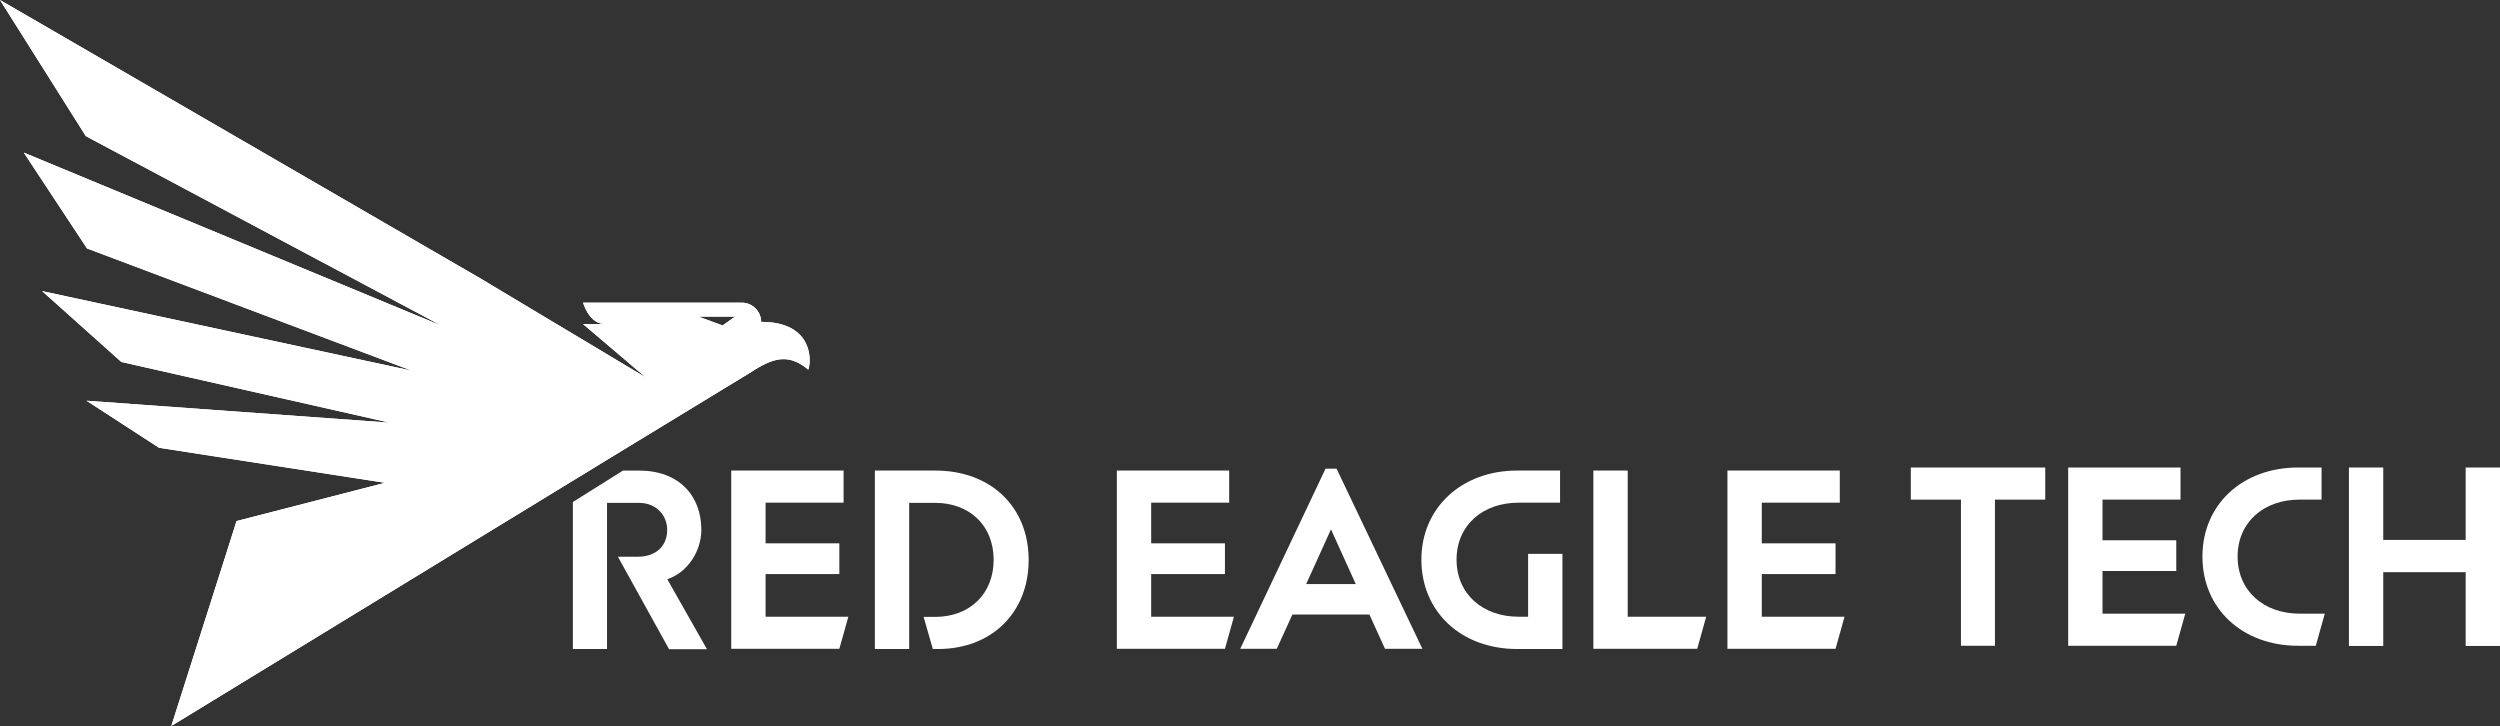 <?xml version="1.0" encoding="UTF-8"?>
<svg id="Logo" xmlns="http://www.w3.org/2000/svg" version="1.1" xmlns:xlink="http://www.w3.org/1999/xlink" viewBox="0 0 1471.1 427.2">
  <rect x="0" y="0" width="1471.1" height="427.2" fill="#333333" stroke="none"/>
  <defs>
    <style>
      .cls-1, .cls-2 {
        fill: #fff;
      }

      .cls-3 {
        clip-path: url(#clippath);
      }

      .cls-2 {
        stroke-width: 0px;
      }
    </style>
    <clipPath id="clippath">
      <path class="cls-2" d="M447.9,189.5c0-6.3-5.1-11.4-11.4-11.4h-93.4s3.5,12.6,12.9,12.6h-12.9l36.9,31.4-97.7-58.5L0,0l50.5,80.1,207.7,110.7h-.5L14,89.8l37.2,56.4,191,71.9L24.8,171.3l46.6,41.7,157.8,35.7-178.3-12.9,42.7,27.7,132.9,20.6h0c0,0-87.3,22.5-87.3,22.5l-38.4,120.6,258.5-157.9,80.8-49.2c12.2-7.8,22.3-13.8,35.5-2.6,1.9-4.3,3.4-28.1-27.6-28.1ZM425.2,191.5l-14.2-5.2h21.6l-7.4,5.2Z"/>
    </clipPath>
  </defs>
  <path class="cls-2" d="M392.7,340.8c12.2-4,20-16.9,20-29,0-20-13-34.9-36.7-34.9h-9.4l-29.5,18.5v86.5h20.1v-86h18.8c9.9,0,16.6,7,16.6,16s-6.2,15.7-17.4,15.7h-11.6l30.1,54.4h22.3l-23.3-41.1Z"/>
  <path class="cls-2" d="M430.4,276.9h66v18.9h-45.9v23.9h43.4v18.1h-43.4v25.1h48.7l-5.3,18.9h-63.6v-105h0Z"/>
  <path class="cls-2" d="M514.7,276.9h35.7c32.7,0,54.9,21.4,54.9,52.6s-22,52.4-53.3,52.4h-3.1l-5.4-18.9h6.8c20.3,0,34.4-13.5,34.4-33.6s-14.1-33.5-34.4-33.5h-15.3v86h-20.2v-105Z"/>
  <path class="cls-2" d="M657.3,276.9h66v18.9h-45.9v23.9h43.4v18.1h-43.4v25.1h48.7l-5.3,18.9h-63.6v-105h0Z"/>
  <path class="cls-2" d="M780.1,275.8h6.4l50.5,106h-22l-9.2-20.2h-45.3l-9.2,20.2h-21.5l50.2-106ZM797.8,343.7l-14.6-32.2-14.6,32.2h29.1Z"/>
  <path class="cls-2" d="M836.4,329.3c0-30.5,23.7-52.4,56.3-52.4h25.3v18.9h-24.5c-20.9,0-36.4,13.2-36.4,33.5s15.5,33.6,36.4,33.6h5.7v-37h20.2v56h-26.7c-32.7,0-56.3-21.7-56.3-52.6Z"/>
  <path class="cls-2" d="M937.6,276.9h20.2v86h46.2l-5.3,18.9h-61.1v-105h0Z"/>
  <path class="cls-2" d="M1016.5,276.9h66.1v18.9h-45.9v23.9h43.4v18.1h-43.4v25.1h48.7l-5.3,18.9h-63.6v-105h0Z"/>
  <path class="cls-2" d="M1153.9,294h-29.5v-18.9h79.1v18.9h-29.6v86h-20v-86Z"/>
  <path class="cls-2" d="M1217,275.1h66.1v18.9h-45.9v23.9h43.4v18.1h-43.4v25.1h48.7l-5.3,18.9h-63.6v-105h0Z"/>
  <path class="cls-2" d="M1296,327.5c0-30.7,23.6-52.4,56.3-52.4h13.8v18.9h-13c-20.9,0-36.4,13.2-36.4,33.5s15.5,33.6,36.4,33.6h14.9l-5.3,18.9h-10.4c-32.7,0-56.3-21.7-56.3-52.5Z"/>
  <path class="cls-2" d="M1382.2,380.1v-105h20.2v42.6h48.5v-42.6h20.2v105h-20.2v-43.4h-48.5v43.4h-20.2Z"/>
  <g>
    <path class="cls-1" d="M447.9,189.5c0-6.3-5.1-11.4-11.4-11.4h-93.4s3.5,12.6,12.9,12.6h-12.9l36.9,31.4-97.7-58.5L0,0l50.5,80.1,207.7,110.7h-.5L14,89.8l37.2,56.4,191,71.9L24.8,171.3l46.6,41.7,157.8,35.7-178.3-12.9,42.7,27.7,132.9,20.6h0c0,0-87.3,22.5-87.3,22.5l-38.4,120.6,258.5-157.9,80.8-49.2c12.2-7.8,22.3-13.8,35.5-2.6,1.9-4.3,3.4-28.1-27.6-28.1ZM425.2,191.5l-14.2-5.2h21.6l-7.4,5.2Z"/>
    <g class="cls-3">
      <g>
        <path class="cls-2" d="M-110.7-6.9L59.5,151.6-7.3,127.1-110.7-6.9h0Z"/>
        <polygon class="cls-2" points="275.2 -54.1 -110.7 -6.9 59.5 151.6 311.4 -54.1 275.2 -54.1"/>
        <polygon class="cls-2" points="517.7 -2.4 506 -51.9 506 -51.9 59.5 151.6 517.7 226 517.7 -2.4"/>
        <polygon class="cls-2" points="311.4 -54.1 59.5 151.6 506 -51.9 449.5 -54.1 311.4 -54.1"/>
        <path class="cls-2" d="M59.5,151.6l-225.8,250.3,207,58.6,18.8-308.9h0Z"/>
        <path class="cls-2" d="M59.5,151.6l-225.8,250.3L-7.3,127.1h0l66.8,24.5Z"/>
        <polygon class="cls-2" points="517.7 473.4 59.5 151.6 59.5 151.6 40.7 460.5 517.7 497.3 517.7 473.4"/>
        <polygon class="cls-2" points="517.7 226 59.5 151.6 517.7 473.4 517.7 226"/>
        <path class="cls-2" d="M-166.2,401.9l282.4,172.4-75.4-113.7h0l-207-58.6Z"/>
        <polygon class="cls-2" points="517.7 497.3 40.7 460.5 116.2 574.3 517.7 506.8 517.7 497.3"/>
      </g>
    </g>
  </g>
</svg>